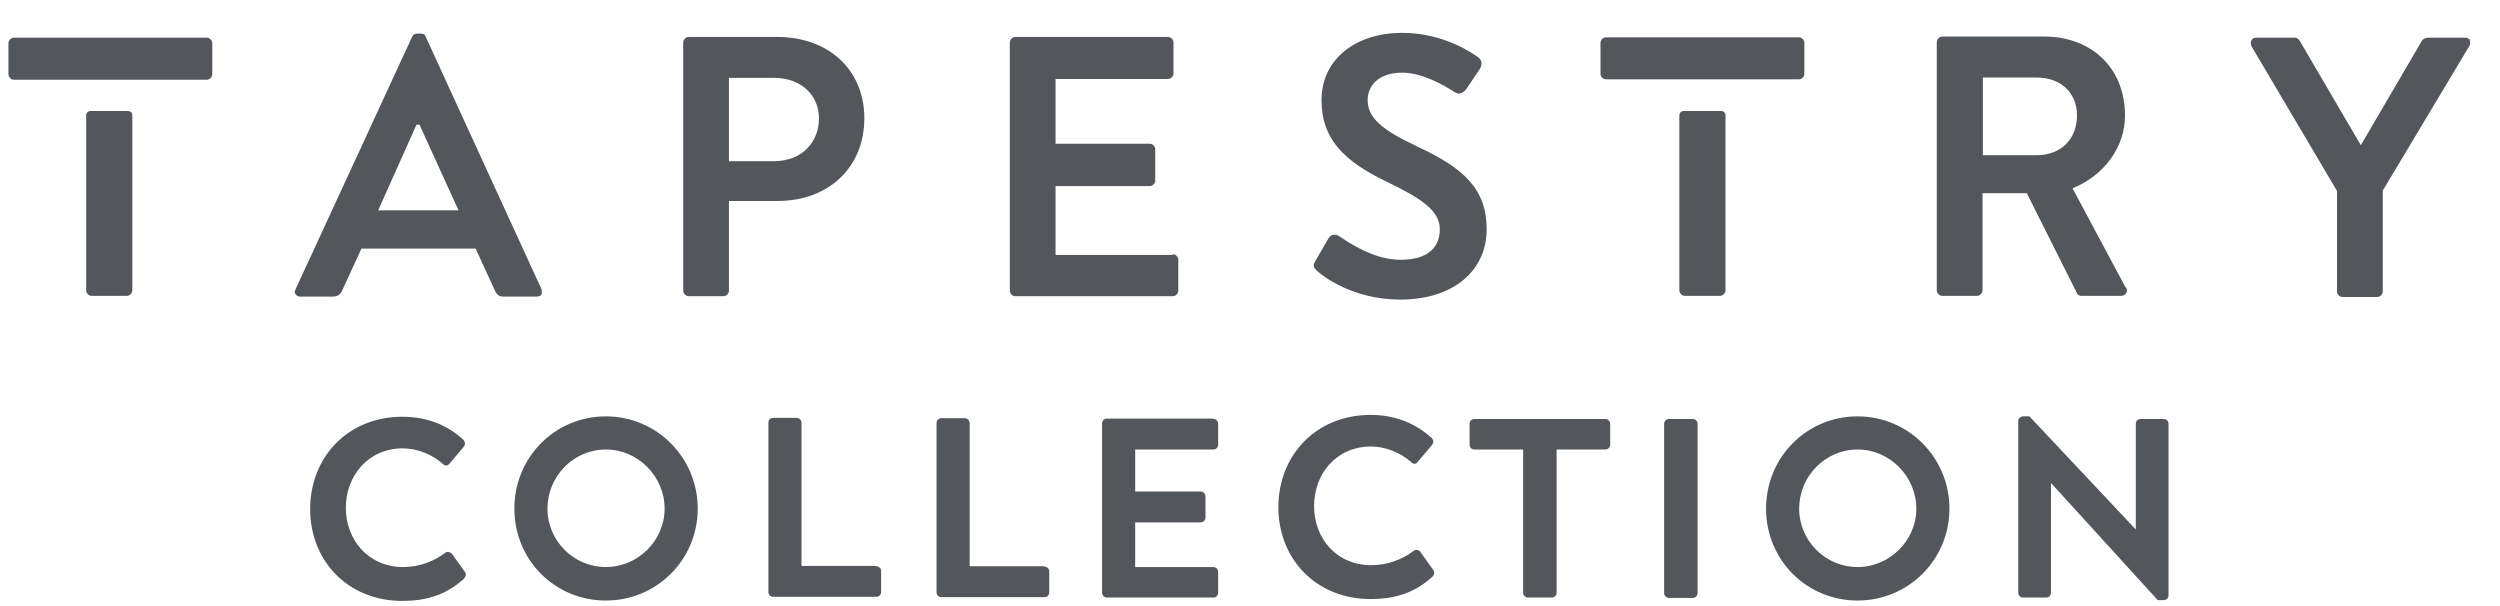 <svg width="66" height="16" viewBox="0 0 66 16" fill="none" xmlns="http://www.w3.org/2000/svg">
<path d="M37.835 15.049C37.884 15.098 37.864 15.186 37.805 15.235C37.314 15.677 36.784 15.815 36.185 15.815C34.741 15.815 33.749 14.754 33.749 13.389C33.749 12.024 34.741 10.953 36.185 10.953C36.862 10.953 37.393 11.199 37.795 11.562C37.854 11.621 37.854 11.7 37.795 11.758L37.422 12.2C37.383 12.259 37.314 12.259 37.255 12.2C36.971 11.945 36.568 11.788 36.195 11.788C35.281 11.788 34.692 12.505 34.692 13.359C34.692 14.214 35.281 14.921 36.205 14.921C36.647 14.921 37.02 14.764 37.314 14.548C37.373 14.498 37.442 14.518 37.481 14.548L37.825 15.029L37.835 15.049ZM23.134 14.941H21.16V11.159C21.16 11.091 21.101 11.032 21.032 11.032H20.414C20.335 11.032 20.286 11.091 20.286 11.159V15.628C20.286 15.697 20.335 15.756 20.414 15.756H23.134C23.212 15.756 23.262 15.697 23.262 15.628V15.078C23.262 15.009 23.212 14.95 23.134 14.95M27.573 14.95H25.599V11.169C25.599 11.1 25.54 11.041 25.471 11.041H24.852C24.774 11.041 24.725 11.1 24.725 11.169V15.638C24.725 15.707 24.774 15.765 24.852 15.765H27.573C27.651 15.765 27.7 15.707 27.7 15.638V15.088C27.7 15.019 27.651 14.96 27.573 14.96M32.031 11.051H29.222C29.144 11.051 29.095 11.11 29.095 11.179V15.648C29.095 15.716 29.154 15.775 29.222 15.775H32.031C32.109 15.775 32.159 15.716 32.159 15.648V15.098C32.159 15.029 32.109 14.97 32.031 14.97H29.969V13.791H31.697C31.766 13.791 31.825 13.732 31.825 13.664V13.104C31.825 13.035 31.766 12.976 31.697 12.976H29.969V11.867H32.031C32.109 11.867 32.159 11.807 32.159 11.739V11.189C32.159 11.12 32.109 11.061 32.031 11.061M11.909 14.597C11.909 14.597 11.801 14.538 11.752 14.597C11.458 14.813 11.085 14.97 10.643 14.97C9.729 14.97 9.13 14.253 9.13 13.408C9.13 12.564 9.719 11.837 10.633 11.837C11.016 11.837 11.409 11.994 11.693 12.249C11.752 12.308 11.811 12.299 11.86 12.249L12.233 11.807C12.283 11.749 12.292 11.67 12.233 11.611C11.831 11.238 11.3 11.002 10.623 11.002C9.179 11.002 8.188 12.073 8.188 13.438C8.188 14.803 9.179 15.864 10.623 15.864C11.222 15.864 11.752 15.726 12.243 15.284C12.292 15.235 12.322 15.147 12.273 15.098L11.929 14.616L11.909 14.597ZM57.131 11.061H56.513C56.434 11.061 56.385 11.12 56.385 11.189V13.978L53.577 10.992H53.41C53.341 10.992 53.282 11.051 53.282 11.11V15.648C53.282 15.716 53.341 15.775 53.41 15.775H54.018C54.097 15.775 54.146 15.716 54.146 15.648V12.75L56.965 15.844H57.122C57.19 15.844 57.249 15.785 57.249 15.726V11.189C57.249 11.12 57.19 11.061 57.122 11.061M44.689 11.061H44.061C43.992 11.061 43.933 11.12 43.933 11.189V15.657C43.933 15.726 43.992 15.785 44.061 15.785H44.689C44.758 15.785 44.817 15.726 44.817 15.657V11.189C44.817 11.12 44.758 11.061 44.689 11.061ZM42.381 11.061H38.925C38.846 11.061 38.797 11.12 38.797 11.189V11.739C38.797 11.807 38.846 11.867 38.925 11.867H40.211V15.648C40.211 15.716 40.27 15.775 40.339 15.775H40.967C41.036 15.775 41.095 15.716 41.095 15.648V11.867H42.381C42.45 11.867 42.509 11.807 42.509 11.739V11.189C42.509 11.12 42.45 11.061 42.381 11.061ZM18.42 13.428C18.42 14.774 17.34 15.854 15.995 15.854C14.649 15.854 13.579 14.783 13.579 13.428C13.579 12.073 14.649 10.992 15.995 10.992C17.34 10.992 18.42 12.082 18.42 13.428ZM17.546 13.428C17.546 12.583 16.849 11.867 15.995 11.867C15.14 11.867 14.453 12.574 14.453 13.428C14.453 14.282 15.15 14.97 15.995 14.97C16.839 14.97 17.546 14.273 17.546 13.428ZM51.465 13.428C51.465 14.774 50.385 15.854 49.04 15.854C47.694 15.854 46.624 14.783 46.624 13.428C46.624 12.073 47.694 10.992 49.04 10.992C50.385 10.992 51.465 12.082 51.465 13.428ZM50.591 13.428C50.591 12.583 49.894 11.867 49.04 11.867C48.185 11.867 47.498 12.574 47.498 13.428C47.498 14.282 48.195 14.97 49.04 14.97C49.884 14.97 50.591 14.273 50.591 13.428Z" fill="#53565A"/>
<path d="M5.604 1.142V1.957C5.604 2.036 5.535 2.105 5.457 2.105H0.37C0.291 2.105 0.223 2.036 0.223 1.957V1.142C0.223 1.064 0.291 0.995 0.37 0.995H5.457C5.535 0.995 5.604 1.064 5.604 1.142ZM65.223 1.064C65.223 1.064 65.154 0.995 65.095 0.995H64.074C64.074 0.995 63.985 1.015 63.946 1.064L62.326 3.833L60.705 1.064C60.666 1.015 60.627 0.995 60.578 0.995H59.566C59.507 0.995 59.458 1.024 59.439 1.064C59.409 1.113 59.419 1.172 59.439 1.221L61.697 5.041V7.693C61.697 7.771 61.766 7.84 61.844 7.84H62.758C62.836 7.84 62.905 7.771 62.905 7.693V5.031L65.193 1.211C65.223 1.162 65.223 1.103 65.193 1.064M30.96 6.73H27.867V4.913H30.351C30.43 4.913 30.498 4.845 30.498 4.766V3.941C30.498 3.863 30.43 3.794 30.351 3.794H27.867V2.085H30.832C30.911 2.085 30.98 2.016 30.98 1.938V1.123C30.98 1.044 30.911 0.975 30.832 0.975H26.806C26.727 0.975 26.659 1.044 26.659 1.123V7.673C26.659 7.752 26.727 7.82 26.806 7.82H30.96C31.038 7.82 31.107 7.752 31.107 7.673V6.858C31.107 6.779 31.038 6.711 30.96 6.711M37.392 3.853C36.41 3.401 36.106 3.067 36.106 2.645C36.106 2.262 36.391 1.918 37.019 1.918C37.53 1.918 38.099 2.232 38.413 2.439H38.423C38.522 2.517 38.649 2.439 38.718 2.34L39.081 1.8C39.081 1.8 39.121 1.702 39.111 1.643C39.101 1.594 39.072 1.555 39.042 1.525C38.895 1.417 38.119 0.867 37.019 0.867C35.821 0.867 34.888 1.535 34.888 2.645C34.888 3.676 35.487 4.265 36.646 4.815C37.52 5.238 38.011 5.562 38.011 6.053C38.011 6.504 37.726 6.858 36.98 6.858C36.479 6.858 35.968 6.652 35.389 6.259C35.379 6.259 35.369 6.239 35.359 6.239C35.31 6.2 35.251 6.19 35.202 6.2C35.163 6.2 35.114 6.229 35.075 6.288L34.721 6.897C34.652 7.025 34.682 7.054 34.76 7.143C34.898 7.27 35.693 7.909 36.97 7.909C38.384 7.909 39.248 7.133 39.248 6.053C39.248 4.972 38.62 4.422 37.382 3.853M3.365 2.93H2.393C2.324 2.93 2.275 2.979 2.275 3.047V7.663C2.275 7.742 2.344 7.811 2.422 7.811H3.345C3.424 7.811 3.493 7.742 3.493 7.663V3.047C3.493 2.979 3.444 2.93 3.375 2.93M45.425 2.93H44.453C44.384 2.93 44.335 2.979 44.335 3.047V7.663C44.335 7.742 44.404 7.811 44.482 7.811H45.406C45.484 7.811 45.553 7.742 45.553 7.663V3.047C45.553 2.979 45.504 2.93 45.435 2.93M56.129 7.585C56.159 7.634 56.159 7.693 56.129 7.742C56.1 7.781 56.06 7.811 55.992 7.811H54.951C54.872 7.811 54.833 7.762 54.833 7.742L53.517 5.12V5.1H52.339V7.663C52.339 7.742 52.27 7.811 52.191 7.811H51.278C51.199 7.811 51.131 7.742 51.131 7.663V1.113C51.131 1.034 51.199 0.965 51.278 0.965H53.979C55.147 0.965 56.1 1.731 56.1 3.057C56.1 3.872 55.56 4.629 54.715 4.972L56.119 7.595L56.129 7.585ZM54.833 3.047C54.833 2.507 54.469 2.046 53.753 2.046H52.348V4.098H53.753C54.469 4.098 54.833 3.617 54.833 3.047ZM22.819 3.116C22.819 4.413 21.886 5.306 20.521 5.306H19.244V7.673C19.244 7.752 19.176 7.82 19.097 7.82H18.184C18.105 7.82 18.037 7.752 18.037 7.673V1.123C18.037 1.044 18.105 0.975 18.184 0.975H20.511C21.886 0.975 22.819 1.849 22.819 3.126M21.621 3.126C21.621 2.547 21.189 2.056 20.433 2.056H19.244V4.255H20.433C21.189 4.255 21.621 3.735 21.621 3.126ZM14.295 7.634C14.295 7.634 14.315 7.732 14.295 7.771C14.275 7.811 14.226 7.83 14.167 7.83H13.303C13.175 7.83 13.117 7.791 13.058 7.654L12.557 6.563H9.542L9.041 7.654C9.012 7.722 8.953 7.83 8.796 7.83H7.932C7.873 7.83 7.833 7.811 7.804 7.771C7.774 7.732 7.774 7.683 7.804 7.634L10.878 0.975C10.907 0.916 10.946 0.887 11.015 0.887H11.113C11.192 0.887 11.221 0.916 11.241 0.975L14.295 7.634ZM12.105 5.552L11.084 3.313V3.293H10.995L9.984 5.552H12.095H12.105ZM47.487 0.985H42.401C42.322 0.985 42.253 1.054 42.253 1.132V1.948C42.253 2.026 42.322 2.095 42.401 2.095H47.487C47.566 2.095 47.635 2.026 47.635 1.948V1.132C47.635 1.054 47.566 0.985 47.487 0.985Z" fill="#53565A"/>
</svg>
